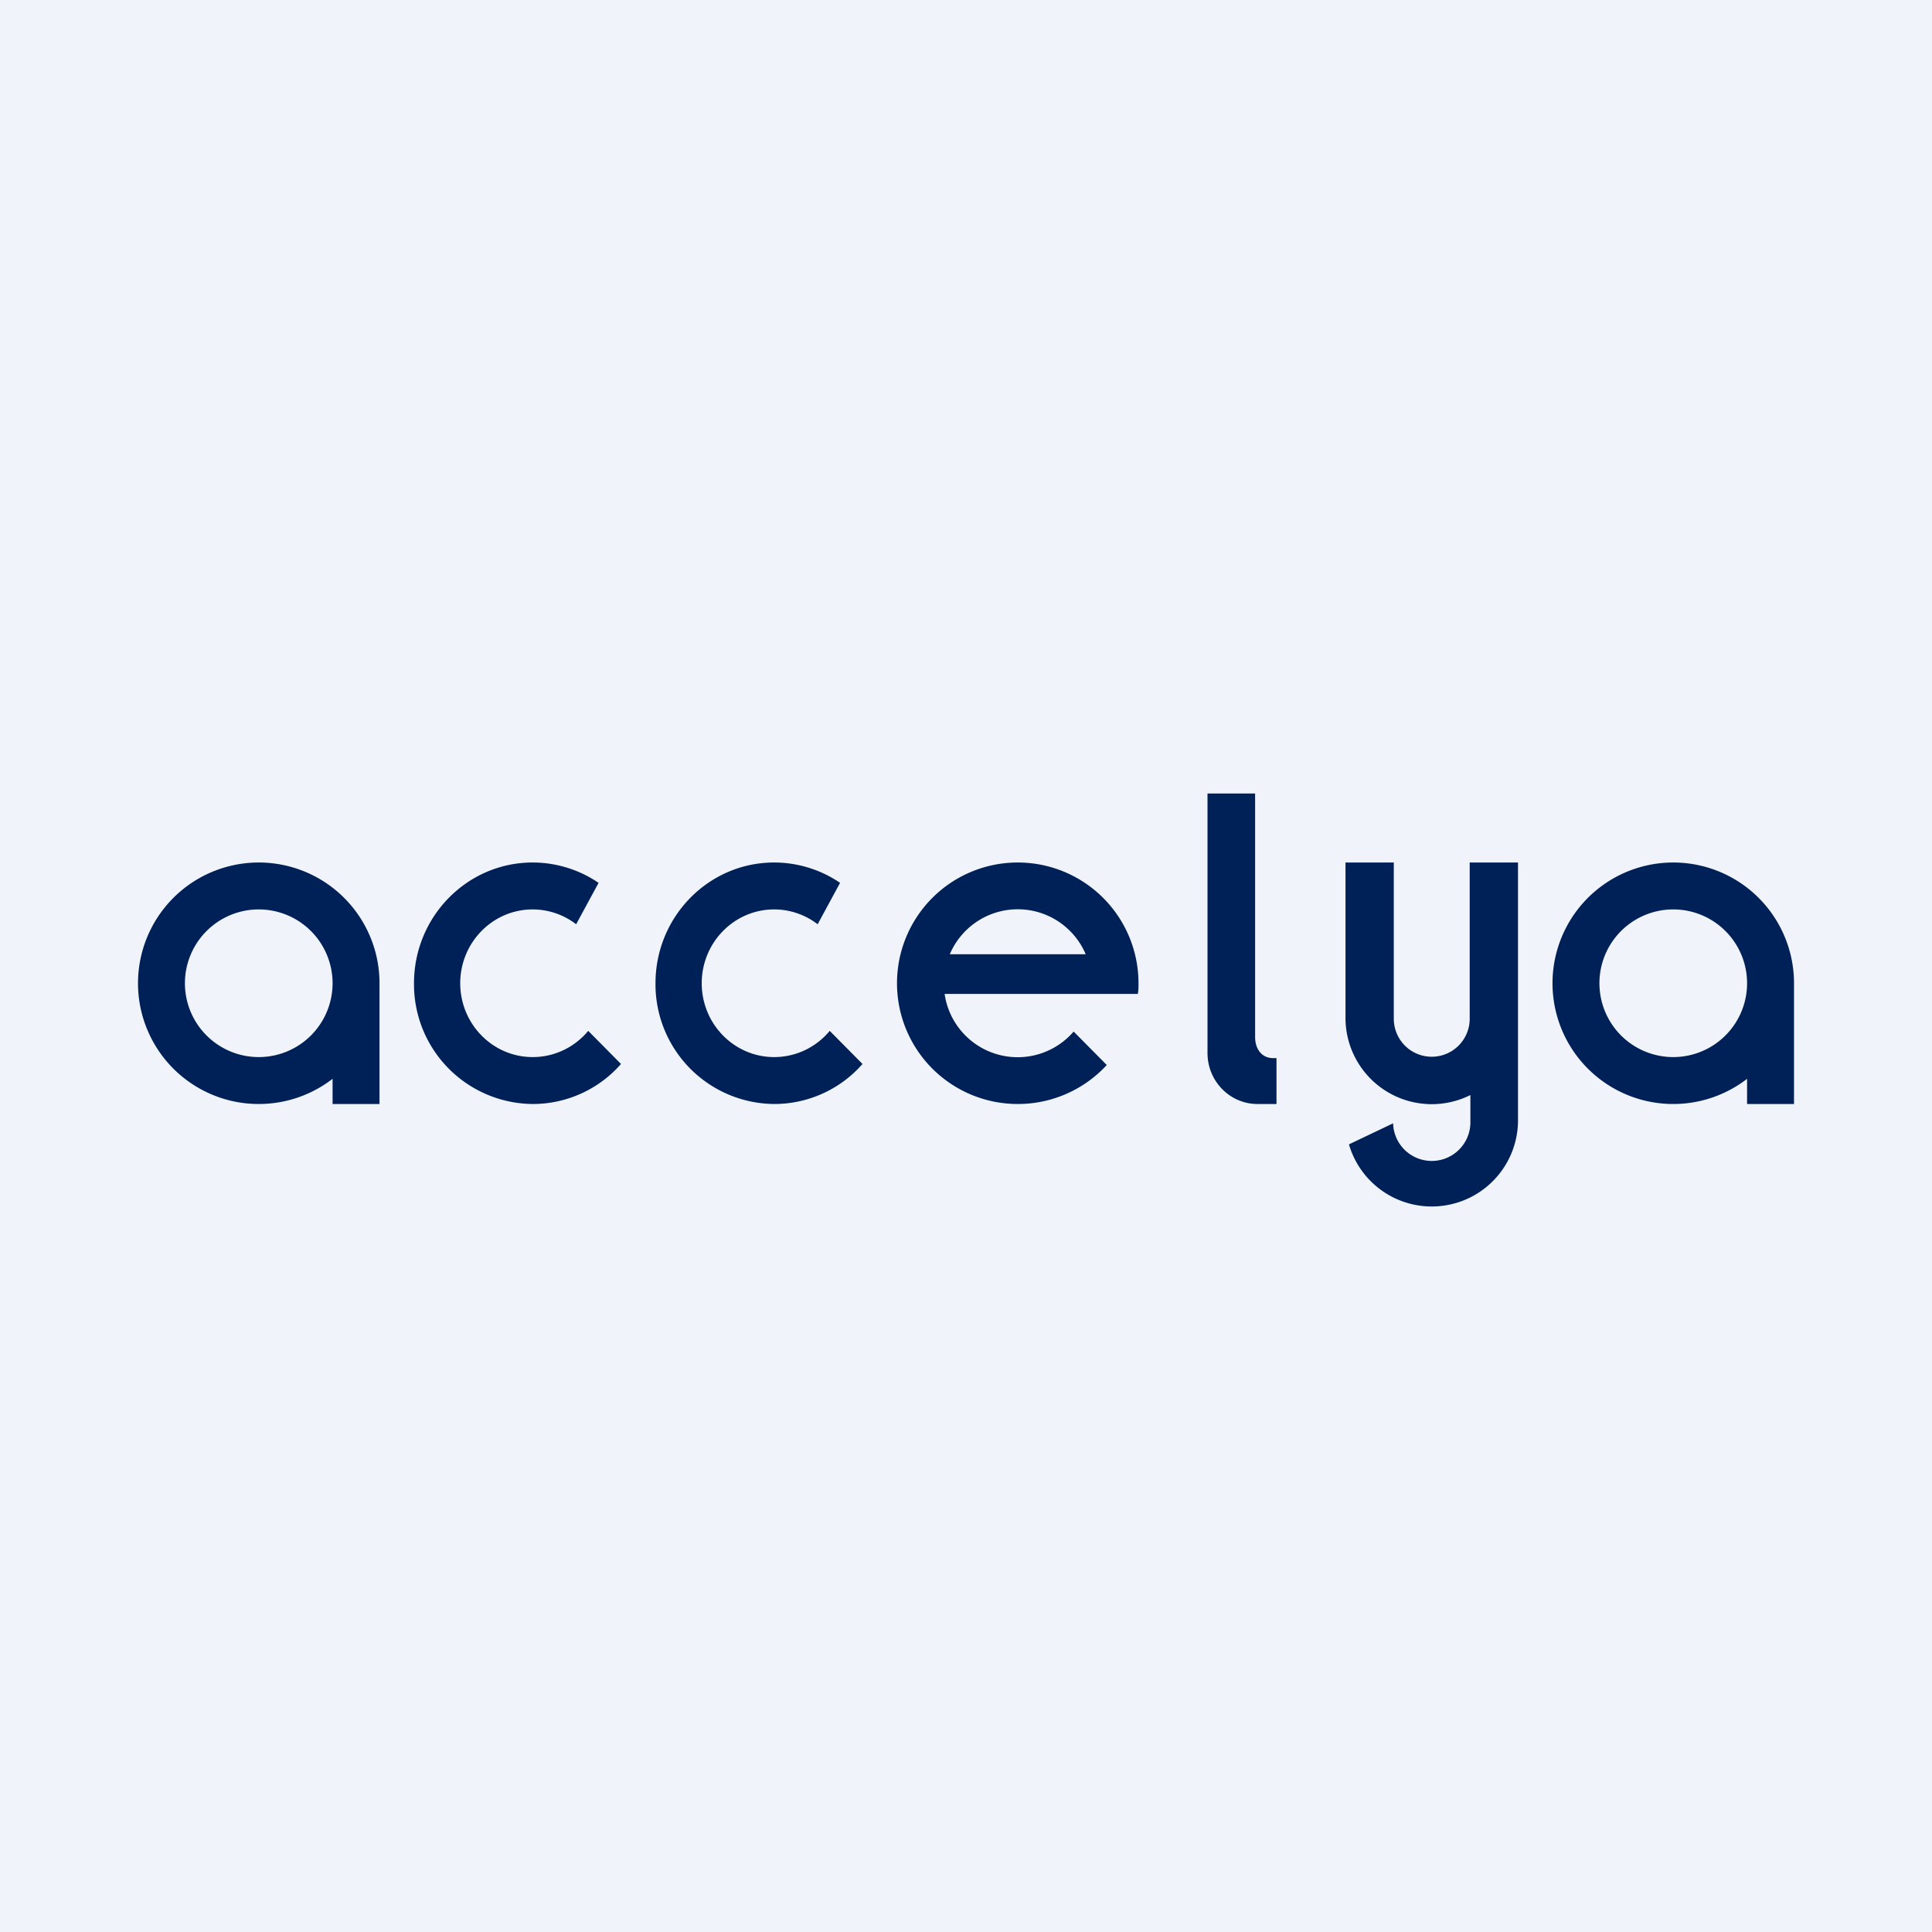 <!-- by TradingView --><svg width="56" height="56" viewBox="0 0 56 56" xmlns="http://www.w3.org/2000/svg"><path fill="#F0F3FA" d="M0 0h56v56H0z"/><path fill-rule="evenodd" d="M9.64 31.27A3.5 3.5 0 1 1 11 28.45V32H9.64v-.73Zm0-2.75a2.14 2.14 0 1 1 0-.04v.04ZM50.64 31.27A3.5 3.5 0 1 1 52 28.45V32h-1.36v-.73Zm0-2.75a2.14 2.14 0 1 1 0-.04v.04Z" fill="#002158"/><path d="M18 30.84A3.4 3.4 0 0 1 15.44 32 3.47 3.47 0 0 1 12 28.5c0-1.93 1.54-3.5 3.44-3.5.7 0 1.37.22 1.91.59l-.65 1.2a2.07 2.07 0 0 0-1.26-.43c-1.16 0-2.1.96-2.1 2.14 0 1.18.94 2.14 2.1 2.14.65 0 1.23-.3 1.61-.76l.95.96ZM25 30.84A3.4 3.4 0 0 1 22.44 32 3.47 3.47 0 0 1 19 28.5c0-1.93 1.54-3.5 3.44-3.5.7 0 1.37.22 1.91.59l-.65 1.2a2.07 2.07 0 0 0-1.26-.43c-1.16 0-2.1.96-2.1 2.14 0 1.18.94 2.14 2.1 2.14.65 0 1.23-.3 1.61-.76l.95.96ZM29.5 32a3.5 3.5 0 0 0 2.58-1.13l-.96-.97a2.14 2.14 0 0 1-3.74-1.09h5.6c.02-.1.02-.2.02-.31a3.5 3.5 0 1 0-3.5 3.5Zm1.97-4.34h-3.94a2.14 2.14 0 0 1 3.94 0ZM36.38 23H35v7.52c0 .82.65 1.48 1.45 1.48H37v-1.33h-.1c-.33 0-.52-.27-.52-.61V23ZM39 25h1.4v4.53a1.1 1.1 0 0 0 2.2 0V25H44v7.5a2.5 2.5 0 0 1-4.9.67l1.28-.61a1.12 1.12 0 0 0 2.24-.06v-.76A2.5 2.5 0 0 1 39 29.5V25Z" fill="#002158"/></svg>